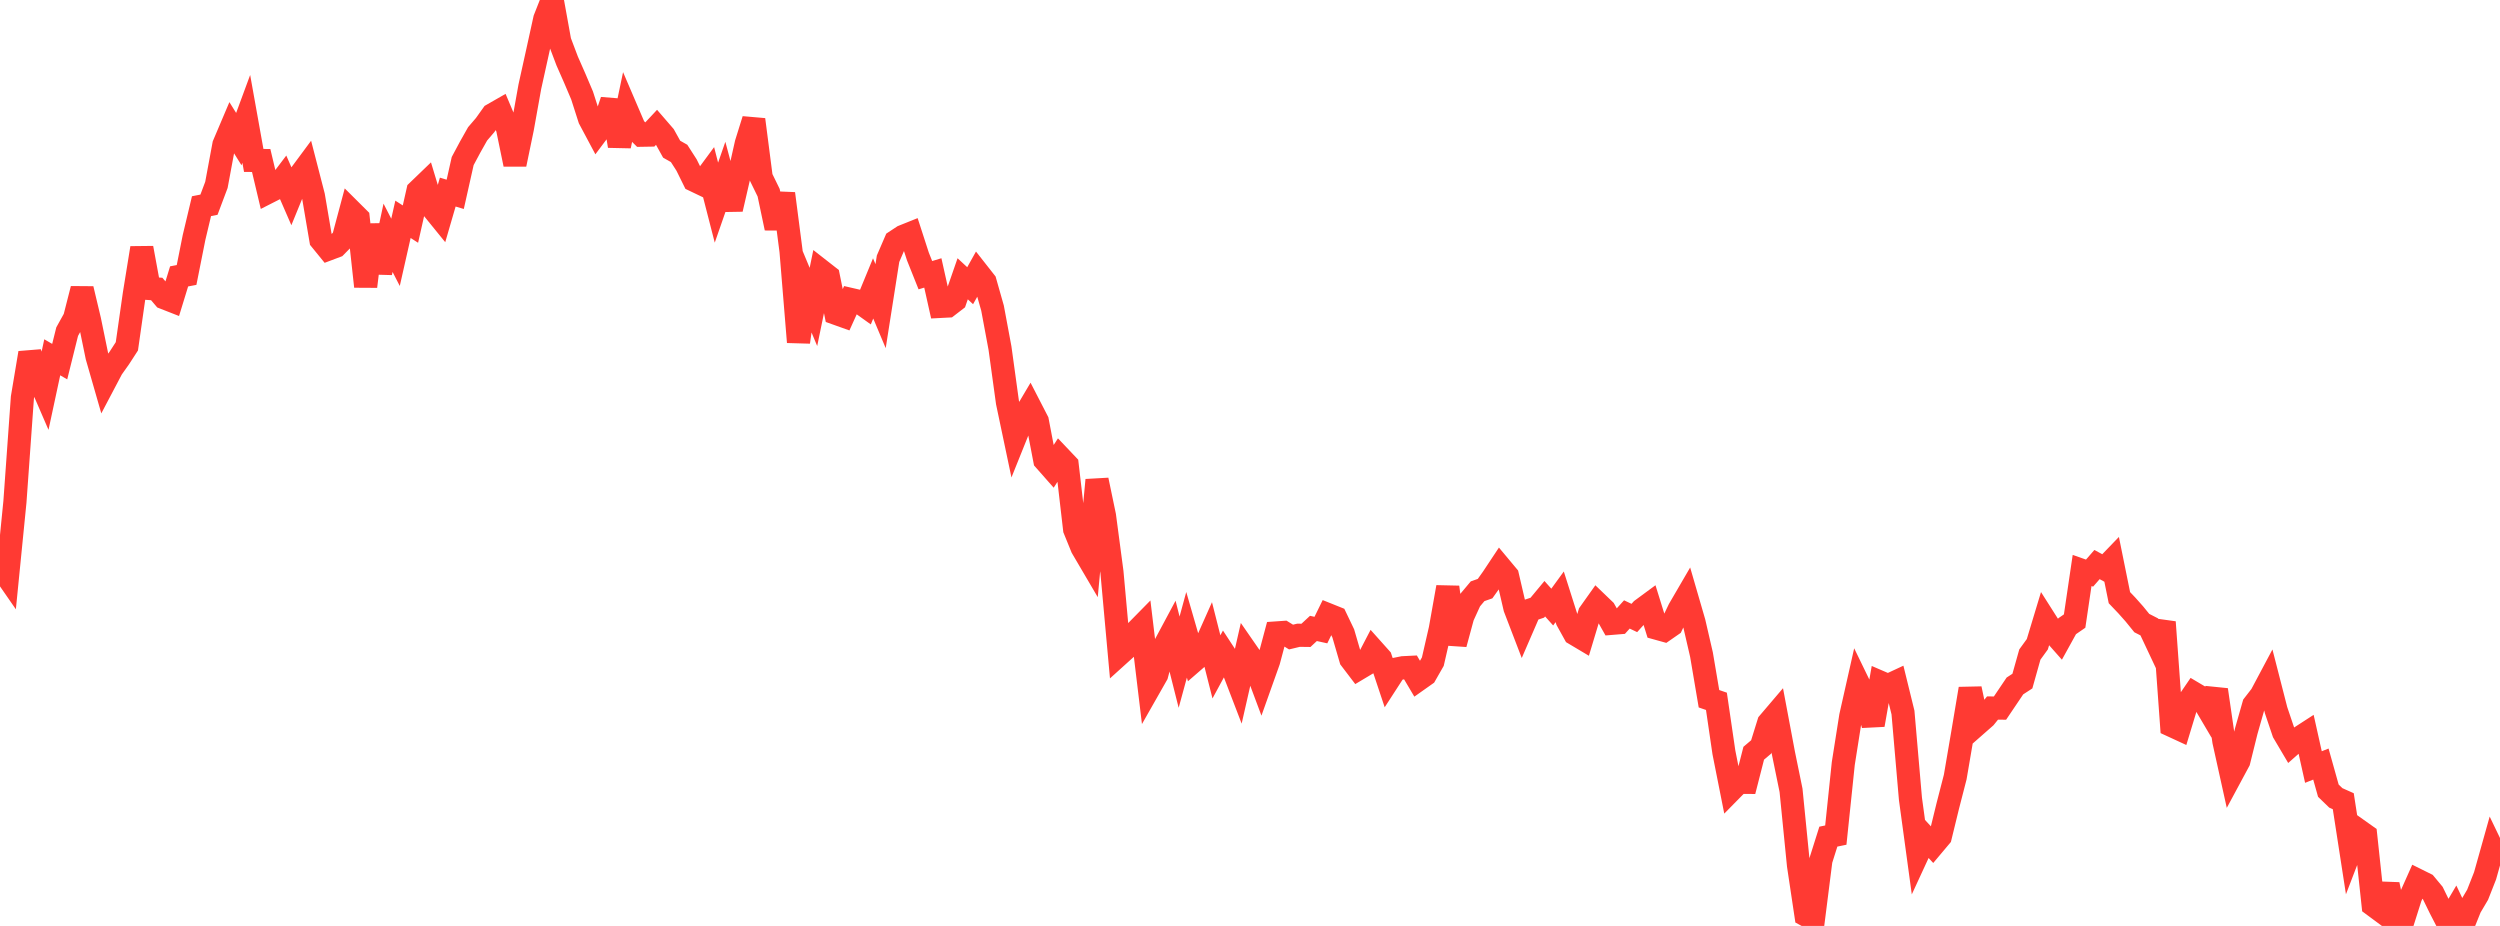 <?xml version="1.0" standalone="no"?>
<!DOCTYPE svg PUBLIC "-//W3C//DTD SVG 1.1//EN" "http://www.w3.org/Graphics/SVG/1.1/DTD/svg11.dtd">

<svg width="135" height="50" viewBox="0 0 135 50" preserveAspectRatio="none" 
  xmlns="http://www.w3.org/2000/svg"
  xmlns:xlink="http://www.w3.org/1999/xlink">


<polyline points="0.0, 30.567 0.403, 31.149 0.806, 27.098 1.209, 21.469 1.612, 19.059 2.015, 20.24 2.418, 21.172 2.821, 19.294 3.224, 19.528 3.627, 17.908 4.03, 17.181 4.433, 15.6 4.836, 17.293 5.239, 19.255 5.642, 20.657 6.045, 19.892 6.448, 19.324 6.851, 18.701 7.254, 15.879 7.657, 13.392 8.06, 15.578 8.463, 15.605 8.866, 16.079 9.269, 16.237 9.672, 14.925 10.075, 14.848 10.478, 12.826 10.881, 11.133 11.284, 11.054 11.687, 9.983 12.09, 7.814 12.493, 6.865 12.896, 7.511 13.299, 6.42 13.701, 8.663 14.104, 8.667 14.507, 10.365 14.91, 10.16 15.313, 9.628 15.716, 10.554 16.119, 9.568 16.522, 9.024 16.925, 10.585 17.328, 12.954 17.731, 13.449 18.134, 13.297 18.537, 12.887 18.94, 11.379 19.343, 11.78 19.746, 15.47 20.149, 12.142 20.552, 14.725 20.955, 12.841 21.358, 13.626 21.761, 11.843 22.164, 12.102 22.567, 10.315 22.97, 9.927 23.373, 11.262 23.776, 11.758 24.179, 10.373 24.582, 10.494 24.985, 8.697 25.388, 7.943 25.791, 7.228 26.194, 6.758 26.597, 6.193 27.0, 5.962 27.403, 6.918 27.806, 8.873 28.209, 6.926 28.612, 4.681 29.015, 2.858 29.418, 1.023 29.821, 0.0 30.224, 2.227 30.627, 3.293 31.03, 4.208 31.433, 5.157 31.836, 6.414 32.239, 7.17 32.642, 6.631 33.045, 5.434 33.448, 7.883 33.851, 5.961 34.254, 6.901 34.657, 7.302 35.06, 7.295 35.463, 6.864 35.866, 7.33 36.269, 8.056 36.672, 8.285 37.075, 8.913 37.478, 9.729 37.881, 9.922 38.284, 9.375 38.687, 10.943 39.09, 9.785 39.493, 11.293 39.896, 9.543 40.299, 7.748 40.701, 6.458 41.104, 9.581 41.507, 10.406 41.91, 12.318 42.313, 10.455 42.716, 13.562 43.119, 18.472 43.522, 15.608 43.925, 16.574 44.328, 14.615 44.731, 14.93 45.134, 16.917 45.537, 17.061 45.94, 16.171 46.343, 16.264 46.746, 16.552 47.149, 15.574 47.552, 16.532 47.955, 13.97 48.358, 13.035 48.761, 12.77 49.164, 12.608 49.567, 13.851 49.97, 14.86 50.373, 14.738 50.776, 16.546 51.179, 16.525 51.582, 16.215 51.985, 15.054 52.388, 15.428 52.791, 14.707 53.194, 15.22 53.597, 16.639 54.0, 18.802 54.403, 21.728 54.806, 23.641 55.209, 22.638 55.612, 21.957 56.015, 22.739 56.418, 24.846 56.821, 25.303 57.224, 24.678 57.627, 25.103 58.03, 28.584 58.433, 29.573 58.836, 30.259 59.239, 25.922 59.642, 27.855 60.045, 30.894 60.448, 35.331 60.851, 34.967 61.254, 34.2 61.657, 33.79 62.06, 37.141 62.463, 36.432 62.866, 34.911 63.269, 34.158 63.672, 35.758 64.075, 34.28 64.478, 35.675 64.881, 35.325 65.284, 34.42 65.687, 36.011 66.09, 35.267 66.493, 35.883 66.896, 36.933 67.299, 35.164 67.701, 35.745 68.104, 36.823 68.507, 35.691 68.91, 34.18 69.313, 34.152 69.716, 34.401 70.119, 34.304 70.522, 34.309 70.925, 33.935 71.328, 34.024 71.731, 33.201 72.134, 33.363 72.537, 34.205 72.94, 35.589 73.343, 36.118 73.746, 35.877 74.149, 35.103 74.552, 35.554 74.955, 36.762 75.358, 36.139 75.761, 36.058 76.164, 36.038 76.567, 36.718 76.97, 36.433 77.373, 35.728 77.776, 33.97 78.179, 31.706 78.582, 34.776 78.985, 33.29 79.388, 32.407 79.791, 31.927 80.194, 31.786 80.597, 31.22 81.0, 30.612 81.403, 31.095 81.806, 32.829 82.209, 33.88 82.612, 32.95 83.015, 32.816 83.418, 32.331 83.821, 32.782 84.224, 32.228 84.627, 33.498 85.03, 34.225 85.433, 34.465 85.836, 33.126 86.239, 32.558 86.642, 32.945 87.045, 33.659 87.448, 33.626 87.851, 33.18 88.254, 33.371 88.657, 32.924 89.06, 32.627 89.463, 33.923 89.866, 34.035 90.269, 33.755 90.672, 32.911 91.075, 32.219 91.478, 33.607 91.881, 35.353 92.284, 37.732 92.687, 37.871 93.09, 40.625 93.493, 42.654 93.896, 42.244 94.299, 42.247 94.701, 40.675 95.104, 40.333 95.507, 39.037 95.91, 38.564 96.313, 40.708 96.716, 42.676 97.119, 46.727 97.522, 49.416 97.925, 49.636 98.328, 46.455 98.731, 45.178 99.134, 45.095 99.537, 41.232 99.94, 38.678 100.343, 36.888 100.746, 37.719 101.149, 39.143 101.552, 36.849 101.955, 37.023 102.358, 36.835 102.761, 38.477 103.164, 43.136 103.567, 46.092 103.97, 45.219 104.373, 45.656 104.776, 45.176 105.179, 43.526 105.582, 41.961 105.985, 39.601 106.388, 37.193 106.791, 39.086 107.194, 38.732 107.597, 38.233 108.0, 38.237 108.403, 37.639 108.806, 37.041 109.209, 36.779 109.612, 35.346 110.015, 34.79 110.418, 33.457 110.821, 34.091 111.224, 34.546 111.627, 33.815 112.03, 33.537 112.433, 30.806 112.836, 30.948 113.239, 30.486 113.642, 30.705 114.045, 30.286 114.448, 32.274 114.851, 32.697 115.254, 33.15 115.657, 33.646 116.06, 33.852 116.463, 34.708 116.866, 33.594 117.269, 39.176 117.672, 39.362 118.075, 38.034 118.478, 37.443 118.881, 37.682 119.284, 38.366 119.687, 37.251 120.09, 40.028 120.493, 41.848 120.896, 41.099 121.299, 39.475 121.701, 38.064 122.104, 37.545 122.507, 36.787 122.91, 38.356 123.313, 39.55 123.716, 40.232 124.119, 39.876 124.522, 39.615 124.925, 41.42 125.328, 41.259 125.731, 42.696 126.134, 43.086 126.537, 43.266 126.94, 45.874 127.343, 44.825 127.746, 45.111 128.149, 48.872 128.552, 49.17 128.955, 47.765 129.358, 49.694 129.761, 49.721 130.164, 48.447 130.567, 47.544 130.97, 47.744 131.373, 48.229 131.776, 49.054 132.179, 49.833 132.582, 49.15 132.985, 50.0 133.388, 48.998 133.791, 48.316 134.194, 47.292 134.597, 45.857 135.0, 46.695" fill="none" stroke="#ff3a33" stroke-width="1.25"/>

</svg>